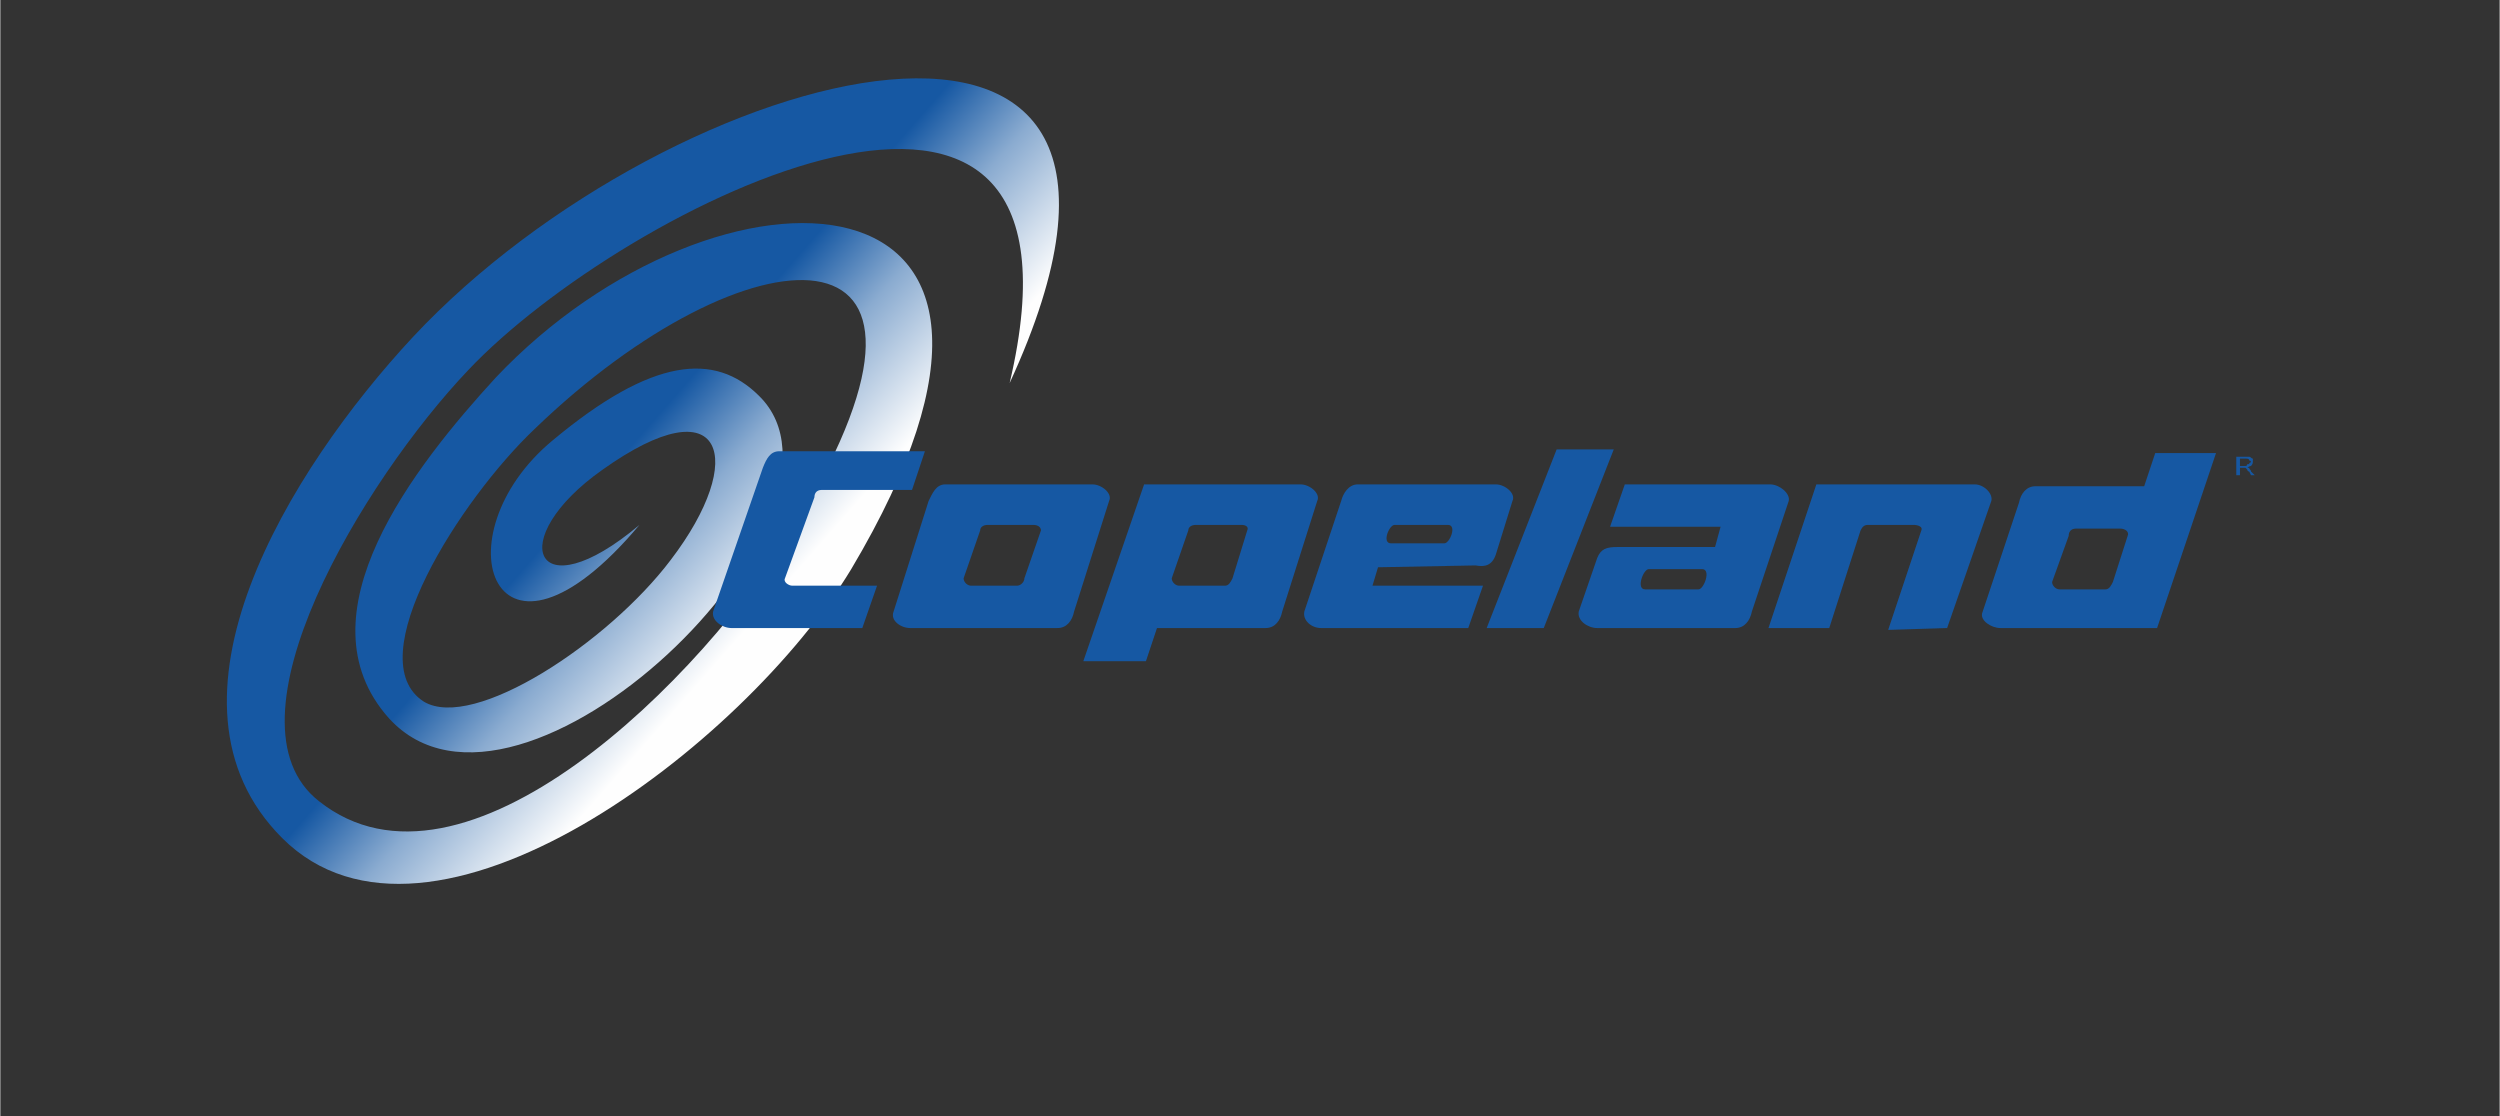 <?xml version="1.0" encoding="UTF-8"?> <svg xmlns="http://www.w3.org/2000/svg" xmlns:xlink="http://www.w3.org/1999/xlink" xml:space="preserve" width="28.917mm" height="12.91mm" version="1.1" style="shape-rendering:geometricPrecision; text-rendering:geometricPrecision; image-rendering:optimizeQuality; fill-rule:evenodd; clip-rule:evenodd" viewBox="0 0 1357 606"><rect x="0" y="0" width="1357" height="606" fill="#333333" stroke="none"/> <defs> <style type="text/css"> .fil0 {fill:none} .fil2 {fill:#1658A3} .fil1 {fill:url(#id0)} </style> <linearGradient id="id0" gradientUnits="userSpaceOnUse" x1="336.894" y1="248.426" x2="421.618" y2="322.73"> <stop offset="0" style="stop-opacity:1; stop-color:#1658A3"></stop> <stop offset="0.42" style="stop-opacity:1; stop-color:#8AABD0"></stop> <stop offset="1" style="stop-opacity:1; stop-color:#FEFEFE"></stop> </linearGradient> </defs> <g id="Слой_x0020_1">  <rect class="fil0" width="1357" height="606"></rect> <g id="_504448482560"> <path class="fil1" d="M211 390c71,78 265,-112 201,-175 -24,-24 -58,-21 -112,24 -63,52 -32,140 47,46 -57,48 -74,8 -20,-30 66,-47 79,-6 37,49 -34,45 -107,93 -134,77 -36,-23 20,-110 60,-148 115,-111 245,-120 143,50 -52,87 -182,214 -260,152 -55,-43 24,-174 81,-234 84,-89 348,-222 294,7 118,-256 -184,-175 -324,-25 -67,72 -145,198 -71,272 80,80 251,-50 309,-146 135,-227 -73,-231 -193,-104 -44,48 -108,129 -58,185z"></path> <path class="fil2" d="M513 263l80 0c5,0 11,5 9,9l-19 60c-1,5 -4,9 -9,9l-80 0c-5,0 -11,-4 -9,-9l19 -60c2,-4 4,-9 9,-9zm23 22l25 0c2,0 4,1 4,3l-9 26c0,2 -2,4 -4,4l-25 0c-2,0 -4,-2 -4,-4l9 -26c0,-2 2,-3 4,-3z"></path> <path class="fil2" d="M706 263c5,0 11,5 9,9l-19 60c-1,5 -4,9 -9,9l-59 0 -6 18 -34 0 33 -96 85 0zm-57 22l25 0c2,0 4,1 3,3l-8 26c-1,2 -2,4 -4,4l-25 0c-2,0 -4,-2 -4,-4l9 -26c0,-2 2,-3 4,-3z"></path> <path class="fil2" d="M737 263l75 0c5,0 11,5 9,9l-9 29c-2,6 -6,7 -11,6l-53 1 -3 10 60 0 -8 23 -80 0c-5,0 -10,-4 -9,-9l20 -60c1,-4 4,-9 9,-9zm20 22l29 0c5,0 1,10 -2,10l-29 0c-5,0 -1,-10 2,-10z"></path> <path class="fil2" d="M1086 341c-5,0 -11,-4 -10,-8l20 -60c1,-5 4,-9 9,-9l59 0 6 -18 33 0 -32 95 -85 0zm57 -21l-25 0c-2,0 -4,-2 -4,-4l9 -25c0,-2 1,-4 4,-4l24 0c3,0 5,2 4,4l-8 25c-1,2 -2,4 -4,4z"></path> <path class="fil2" d="M942 341l-75 0c-5,0 -11,-4 -10,-9l10 -29c2,-5 5,-6 11,-6l53 0 3 -11 -60 0 8 -23 79 0c5,0 11,5 10,9l-20 60c-1,5 -4,9 -9,9zm-20 -21l-29 0c-5,0 -1,-11 2,-11l29 0c5,0 1,11 -2,11z"></path> <path class="fil2" d="M960 341l26 -78 86 0c5,0 10,5 9,9l-24 69 -32 1 18 -54c1,-2 -2,-3 -4,-3l-25 0c-2,0 -3,1 -4,3l-17 53 -33 0z"></path> <polygon class="fil2" points="845,244 876,244 838,341 807,341 "></polygon> <path class="fil2" d="M468 341l-71 0c-5,0 -11,-4 -10,-9l27 -78c2,-5 4,-9 9,-9l79 0 -7 21 -49 0c-3,0 -4,2 -4,4l-16 44c-1,2 2,4 4,4l46 0 -8 23z"></path> <path class="fil0" d="M1219 244c5,0 9,4 9,9 0,5 -4,9 -9,9 -6,0 -10,-4 -10,-9 0,-5 4,-9 10,-9z"></path> <path class="fil2" d="M1214 258l0 -10 5 0c1,0 2,0 2,0 1,0 1,1 2,1 0,1 0,1 0,2 0,0 0,1 -1,2 0,0 -1,0 -2,1 0,0 1,0 1,0 0,1 1,1 1,2l2 2 -2 0 -1 -2c-1,0 -1,-1 -1,-1 -1,-1 -1,-1 -1,-1 0,0 -1,0 -1,0 0,0 0,0 -1,0l-1 0 0 4 -2 0zm2 -5l3 0c1,0 1,-1 1,-1 1,0 1,0 1,0 0,-1 1,-1 1,-1 0,-1 -1,-1 -1,-1 0,-1 -1,-1 -2,-1l-3 0 0 4z"></path> </g> </g> </svg> 